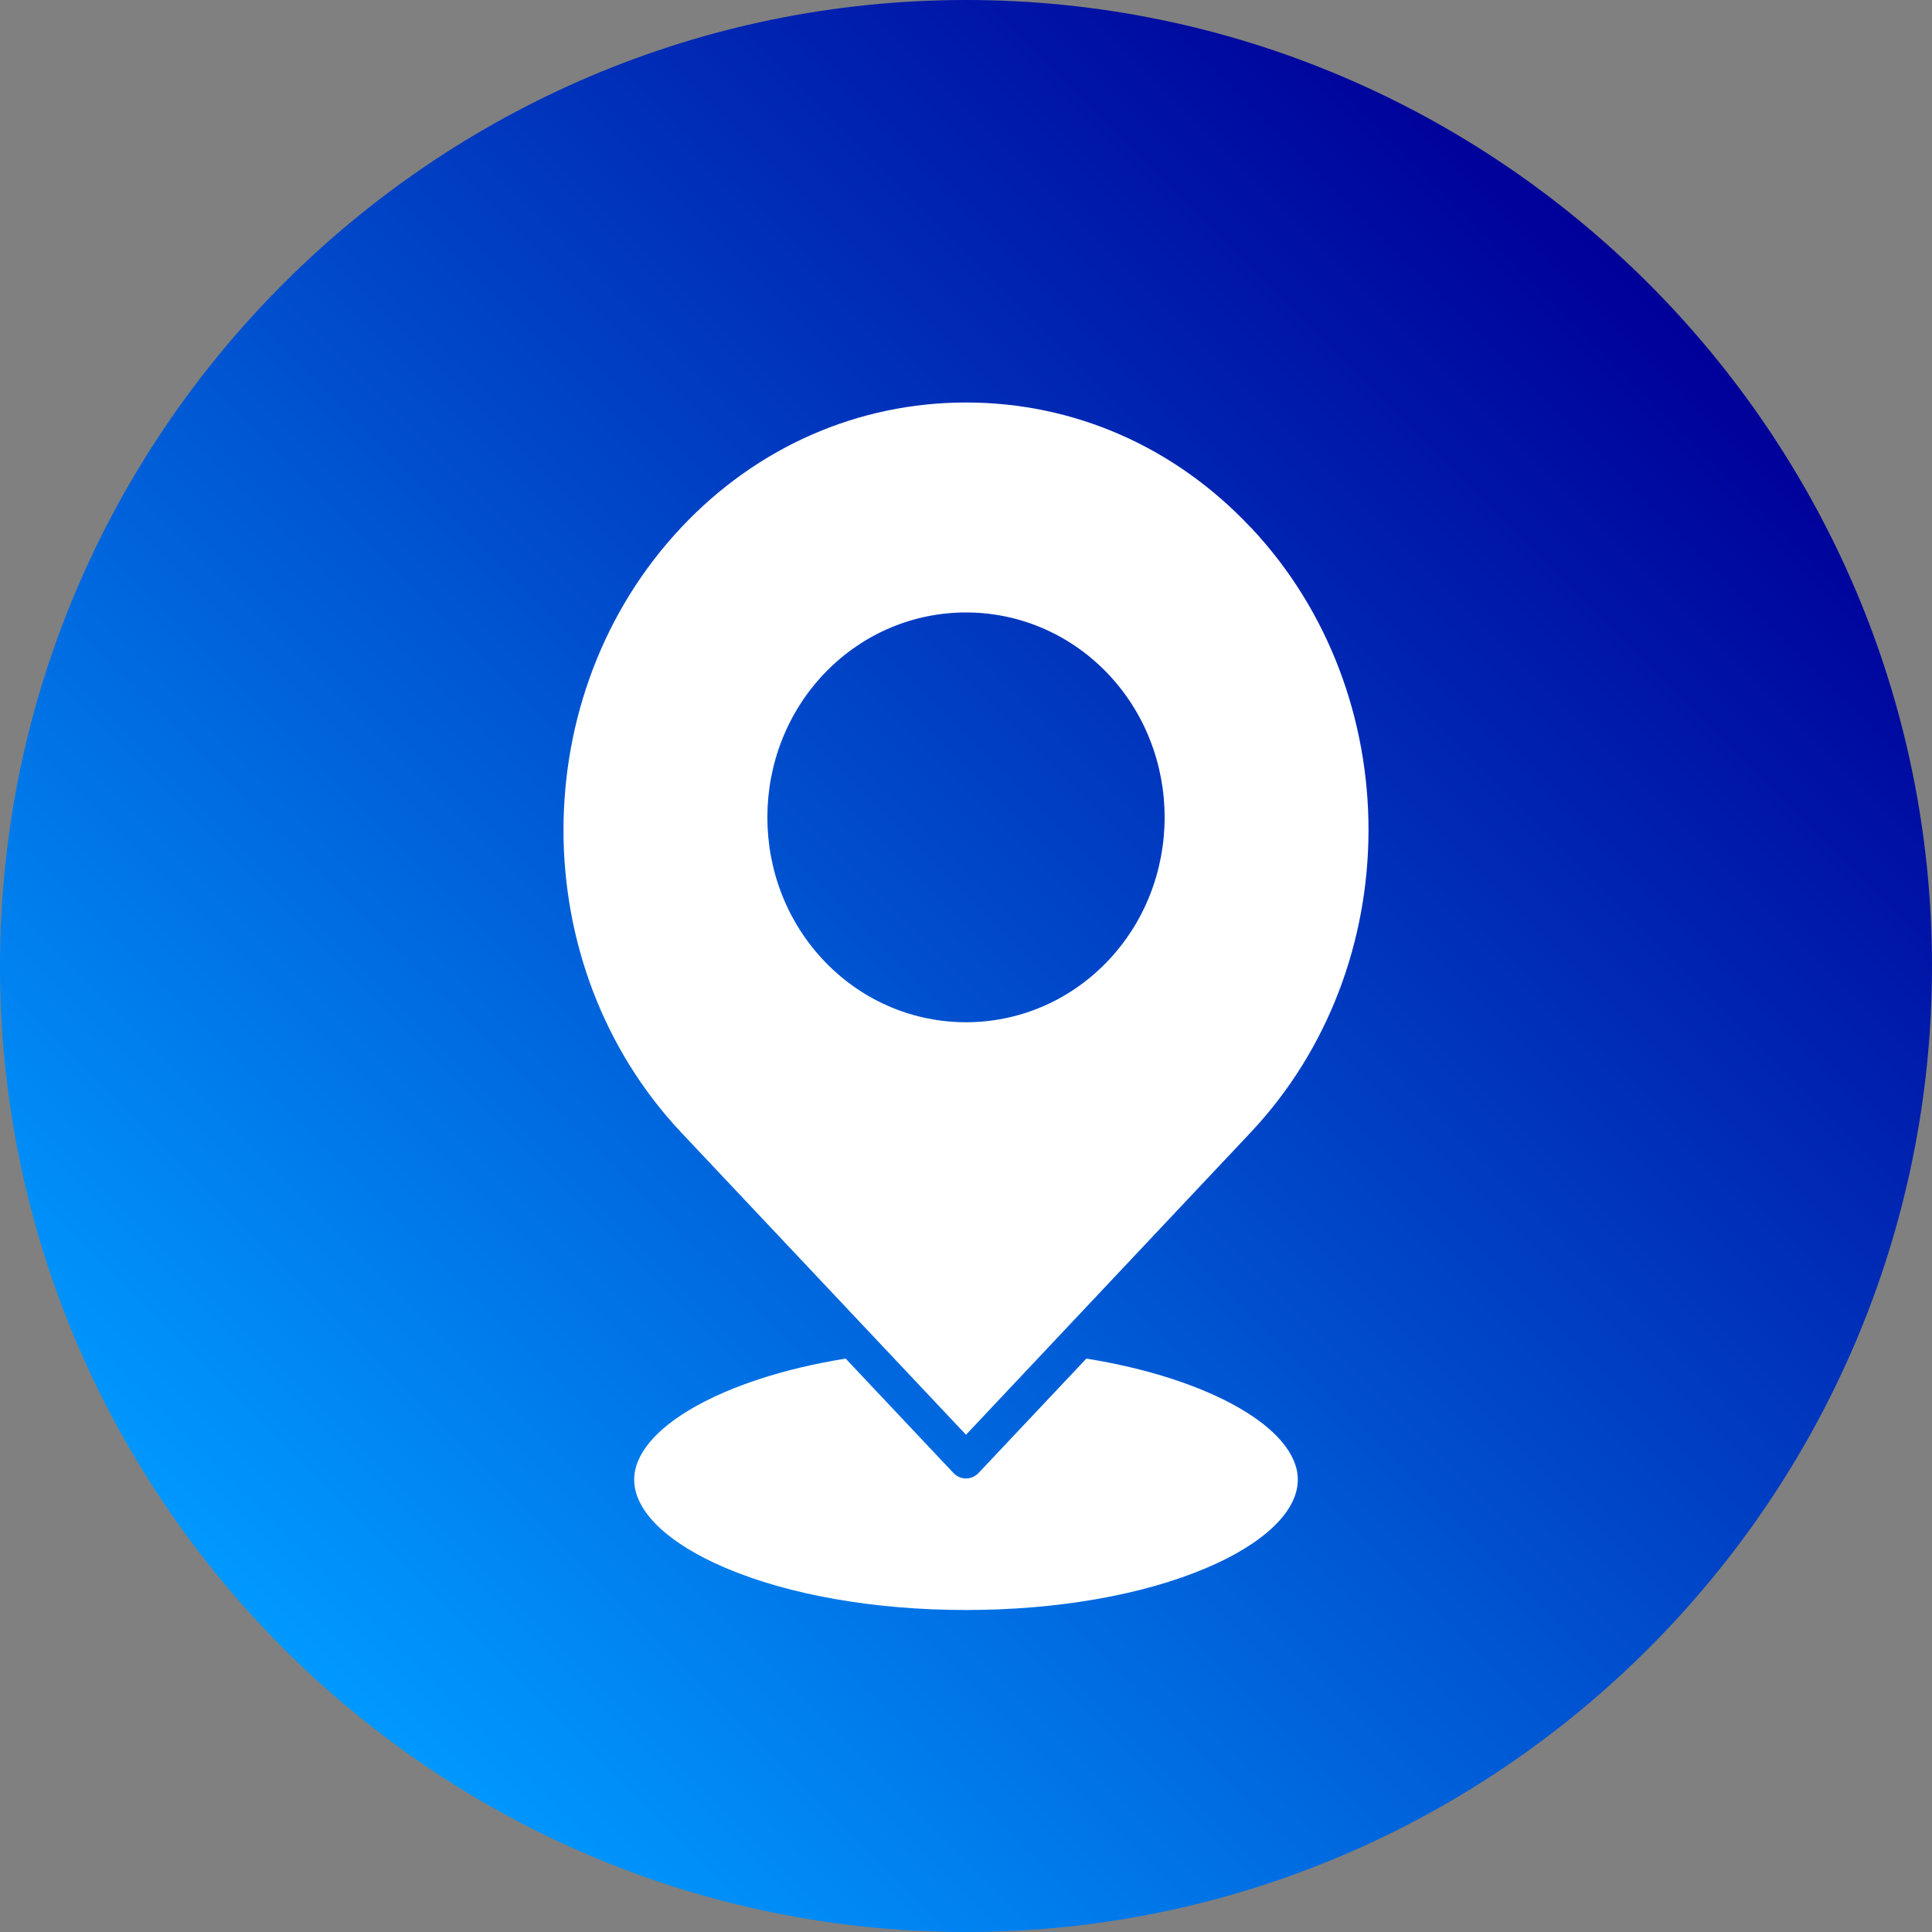 <svg width="24" height="24" viewBox="0 0 24 24" fill="none" xmlns="http://www.w3.org/2000/svg">
<rect x="0" y="0" width="24" height="24" fill="#808080" stroke="none"/>
<g clip-path="url(#clip0_177_5268)">
<path fill-rule="evenodd" clip-rule="evenodd" d="M12 24C18.609 24 24 18.609 24 12C24 5.391 18.609 0 12 0C5.391 0 0 5.391 0 12C0 18.609 5.391 24 12 24Z" fill="url(#paint0_linear_177_5268)"/>
<path d="M16.122 18.381C16.122 18.771 15.708 19.171 14.986 19.478C14.192 19.815 13.132 20 12 20C10.868 20 9.808 19.815 9.014 19.478C8.292 19.171 7.878 18.771 7.878 18.381C7.878 17.747 8.977 17.122 10.505 16.877L11.845 18.299C11.886 18.342 11.942 18.366 12 18.366C12.058 18.366 12.114 18.342 12.155 18.299L13.495 16.877C15.024 17.122 16.122 17.747 16.122 18.381ZM8.464 14.07C6.511 11.996 6.512 8.623 8.466 6.549C9.406 5.55 10.662 5 12.001 5C13.339 5 14.593 5.549 15.532 6.547C15.537 6.551 15.54 6.555 15.545 6.559C17.489 8.633 17.485 12 15.534 14.07L12 17.823L8.464 14.07ZM10.254 8.352C9.292 9.345 9.292 10.961 10.254 11.954C11.217 12.947 12.783 12.947 13.746 11.954C14.708 10.961 14.708 9.345 13.746 8.352C13.264 7.856 12.632 7.608 12 7.608C11.368 7.608 10.736 7.856 10.254 8.352Z" fill="white"/>
</g>
<defs>
<linearGradient id="paint0_linear_177_5268" x1="3.515" y1="20.485" x2="20.485" y2="3.515" gradientUnits="userSpaceOnUse">
<stop stop-color="#0099FF"/>
<stop offset="1" stop-color="#000099"/>
</linearGradient>
<clipPath id="clip0_177_5268">
<rect width="24" height="24" fill="white"/>
</clipPath>
</defs>
</svg>
